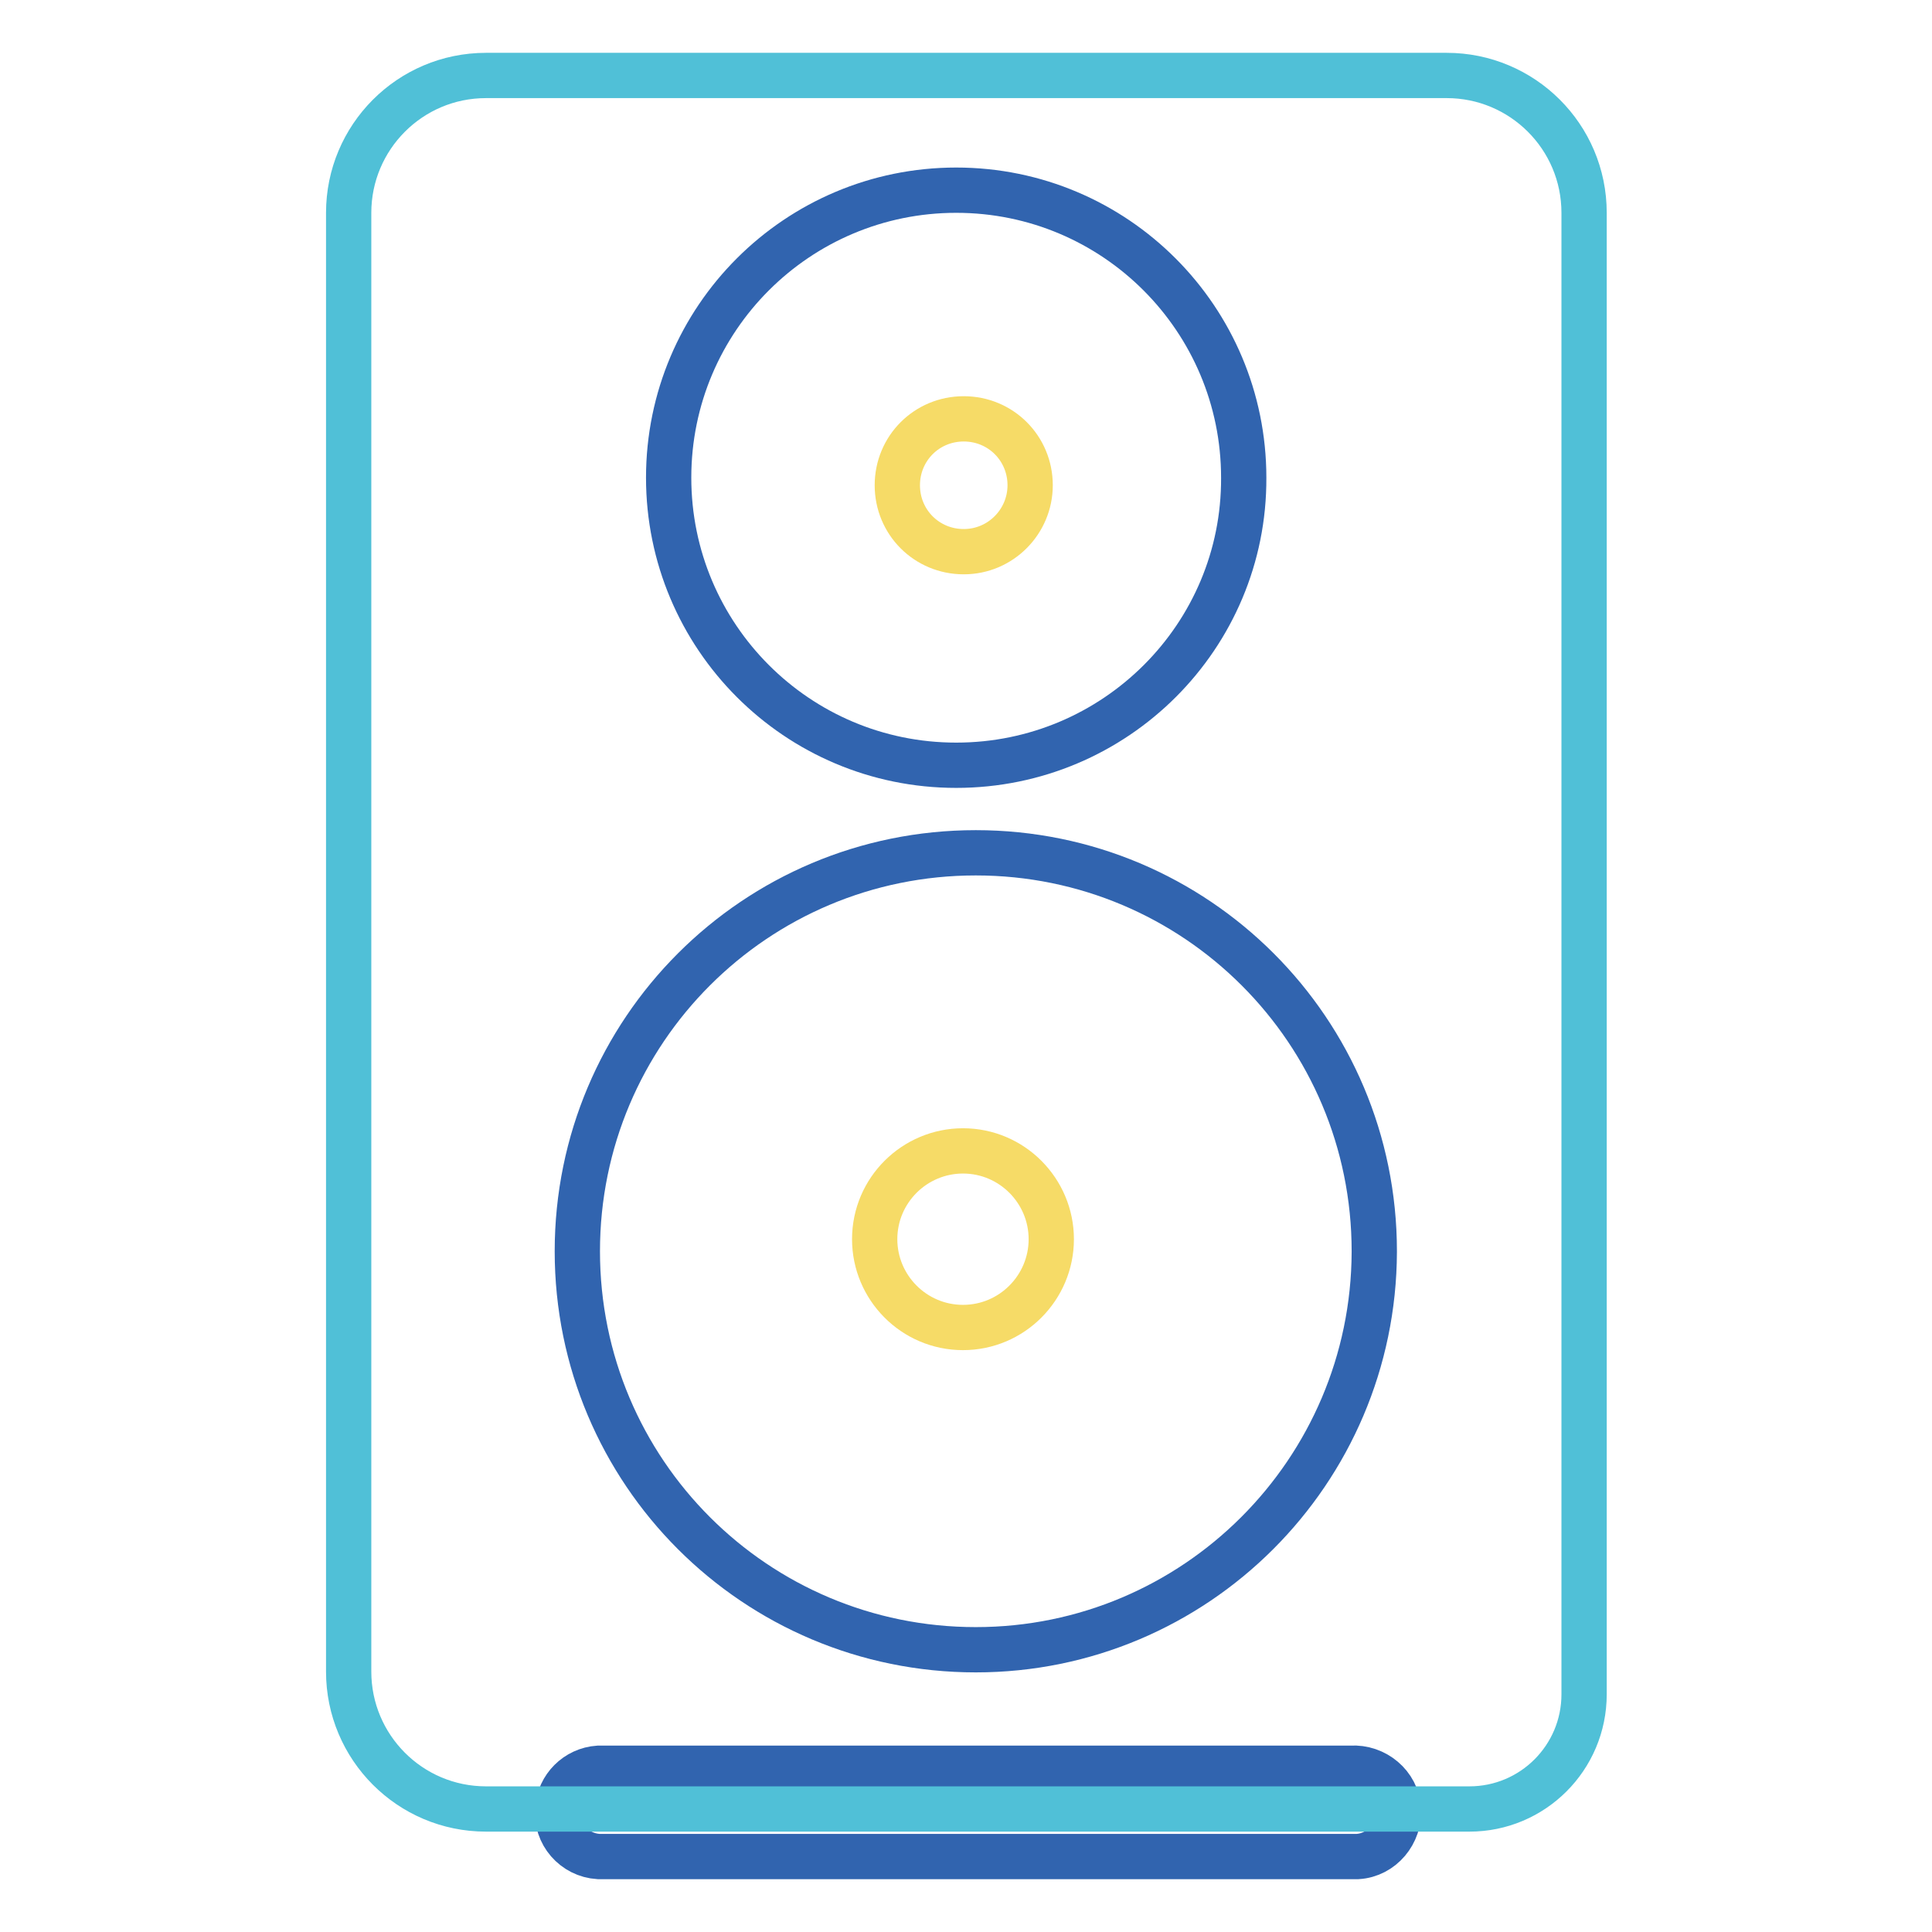<?xml version="1.0" encoding="utf-8"?>
<!-- Svg Vector Icons : http://www.onlinewebfonts.com/icon -->
<!DOCTYPE svg PUBLIC "-//W3C//DTD SVG 1.1//EN" "http://www.w3.org/Graphics/SVG/1.1/DTD/svg11.dtd">
<svg version="1.1" xmlns="http://www.w3.org/2000/svg" xmlns:xlink="http://www.w3.org/1999/xlink" x="0px" y="0px" viewBox="0 0 256 256" enable-background="new 0 0 256 256" xml:space="preserve">
<g> <path stroke-width="6" fill-opacity="0" stroke="#3164af"  d="M179,246H79.3c-3.2-0.2-5.7-3-5.4-6.3c0.2-2.9,2.5-5.2,5.4-5.4H179c3.2-0.2,6.1,2.2,6.3,5.4 c0.2,3.2-2.2,6.1-5.4,6.3C179.6,246,179.3,246,179,246"/> <path stroke-width="6" fill-opacity="0" stroke="#50c0d7"  d="M46.2,221.5V28.2c0-10,8.1-18.2,18.2-18.2h127.3c10,0,18.2,8.1,18.2,18.2v196.3c0,8.4-6.8,15.2-15.2,15.2 l0,0H64.4C54.3,239.7,46.2,231.5,46.2,221.5"/> <path stroke-width="6" fill-opacity="0" stroke="#3164af"  d="M126.7,101.4c-21.1,0-38.1-17.1-38.1-38.1c0-21.1,17.1-38.1,38.1-38.1c21.1,0,38.1,17.1,38.1,38.1 C164.9,84.3,147.8,101.4,126.7,101.4L126.7,101.4"/> <path stroke-width="6" fill-opacity="0" stroke="#f6db67"  d="M127.7,73.1c-4.9,0-8.8-3.9-8.8-8.8c0-4.9,3.9-8.8,8.8-8.8c4.9,0,8.8,3.9,8.8,8.8l0,0 C136.5,69.1,132.6,73.1,127.7,73.1L127.7,73.1"/> <path stroke-width="6" fill-opacity="0" stroke="#3164af"  d="M129.3,218.6c-29.2,0-52.8-23.6-52.8-52.8c0-29.2,23.6-52.8,52.8-52.8c29.2,0,52.8,23.6,52.8,52.8 c0,0,0,0,0,0.1C182,195,158.4,218.6,129.3,218.6"/> <path stroke-width="6" fill-opacity="0" stroke="#f6db67"  d="M127.6,175.9c-6.5,0-11.7-5.3-11.7-11.7c0-6.5,5.3-11.7,11.7-11.7c6.5,0,11.7,5.3,11.7,11.7 C139.3,170.6,134.1,175.9,127.6,175.9L127.6,175.9"/></g>
</svg>